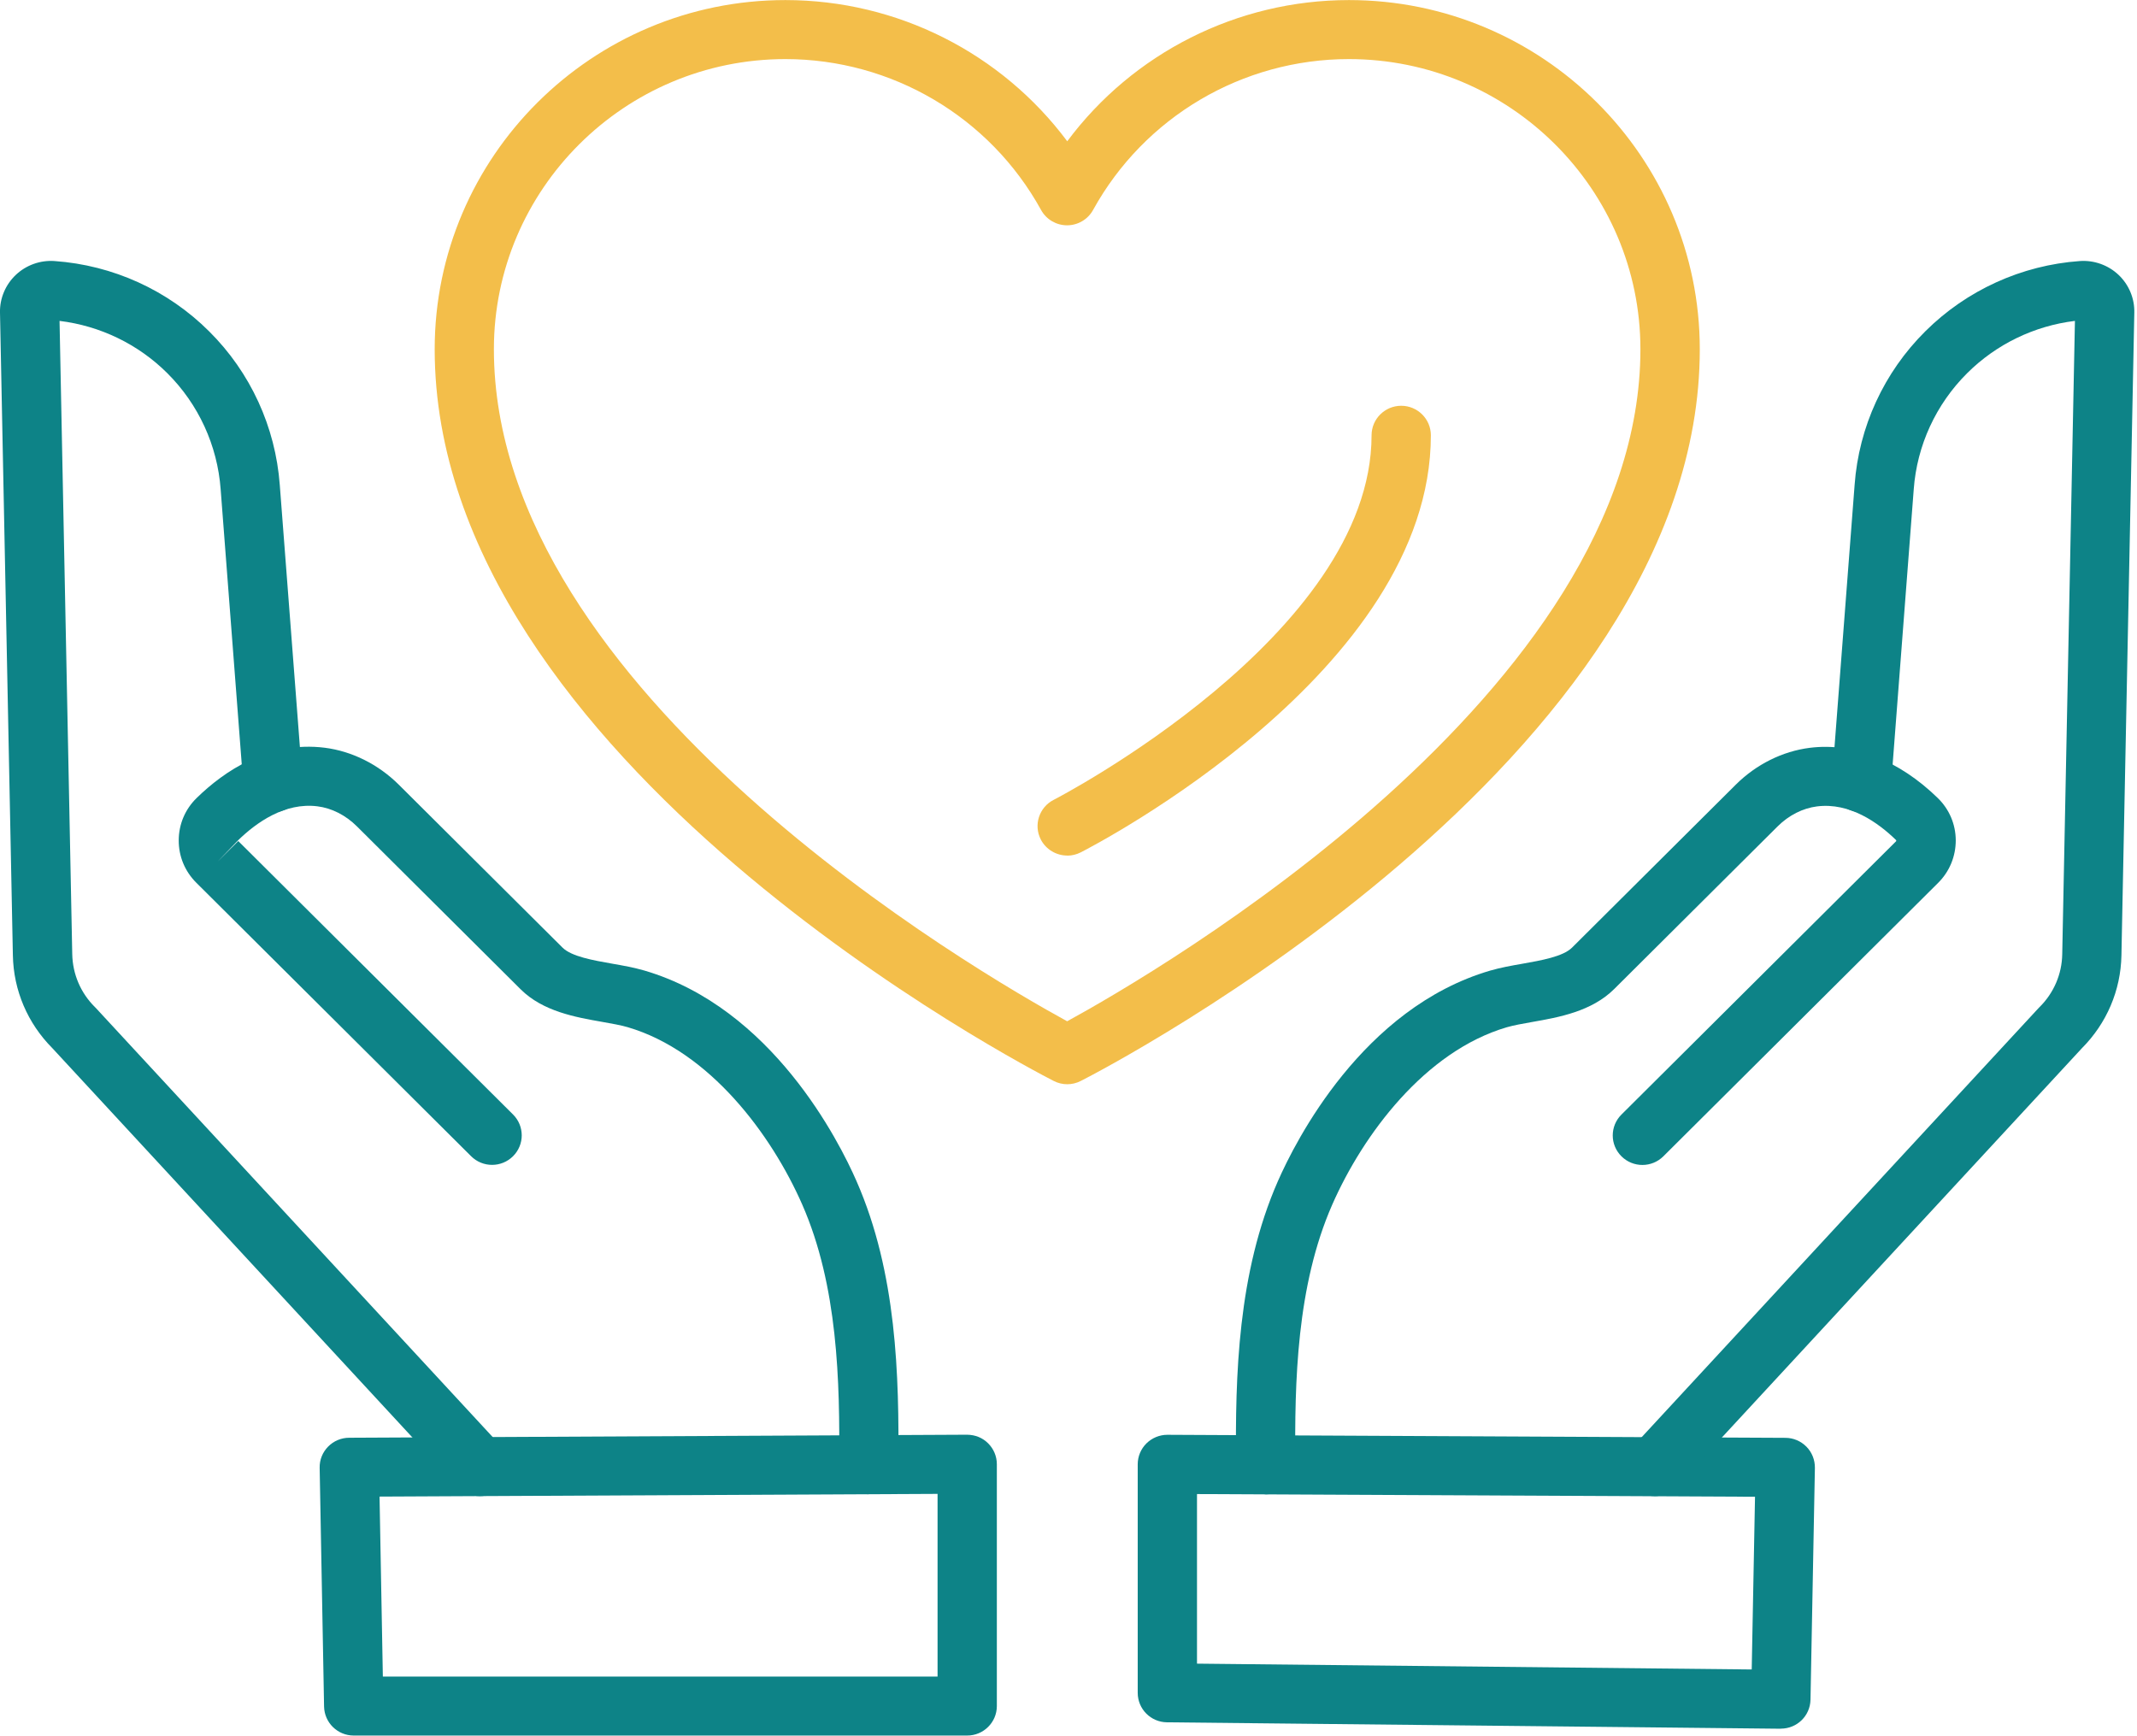<?xml version="1.0" encoding="UTF-8"?>
<svg xmlns="http://www.w3.org/2000/svg" width="229" height="186" viewBox="0 0 229 186" fill="none">
  <g clip-path="url(#clip0_42_16)">
    <path d="M114.365 116.193C113.866 116.193 113.366 116.075 112.913 115.84C110.208 114.458 46.581 81.496 46.581 37.424C46.581 16.792 63.445 0.008 84.167 0.008C96.166 0.008 107.321 5.699 114.365 15.139C121.399 5.699 132.563 0.008 144.553 0.008C165.284 0.008 182.149 16.792 182.149 37.424C182.149 81.496 118.522 114.467 115.817 115.84C115.363 116.075 114.864 116.193 114.365 116.193ZM84.167 6.332C66.94 6.332 52.925 20.279 52.925 37.424C52.925 74.216 104.934 104.296 114.356 109.445C123.777 104.296 175.786 74.18 175.786 37.424C175.786 20.279 161.772 6.332 144.544 6.332C133.135 6.332 122.634 12.528 117.133 22.501C116.579 23.513 115.508 24.145 114.347 24.145C113.185 24.145 112.114 23.513 111.56 22.501C106.069 12.528 95.567 6.332 84.149 6.332H84.167Z" fill="#F3BE4A"></path>
    <path d="M114.365 91.686C113.212 91.686 112.096 91.053 111.533 89.969C110.734 88.416 111.351 86.51 112.913 85.715C113.257 85.543 146.977 68.055 146.977 46.647C146.977 44.903 148.402 43.485 150.154 43.485C151.906 43.485 153.331 44.903 153.331 46.647C153.331 71.912 117.351 90.556 115.817 91.342C115.354 91.577 114.855 91.695 114.374 91.695L114.365 91.686Z" fill="#F3BE4A"></path>
    <path d="M190.826 185.26H190.79L125.057 184.573C123.314 184.555 121.917 183.146 121.917 181.412V156.923C121.917 156.083 122.252 155.279 122.852 154.683C123.451 154.096 124.249 153.761 125.093 153.761H125.112L191.316 154.087C192.169 154.087 192.977 154.43 193.576 155.035C194.175 155.64 194.493 156.462 194.484 157.302L194.012 182.152C193.976 183.878 192.569 185.251 190.835 185.251L190.826 185.26ZM128.27 178.286L187.713 178.91L188.067 160.401L128.27 160.112V178.295V178.286Z" fill="#0D8387"></path>
    <path d="M177.32 160.337C176.549 160.337 175.777 160.057 175.169 159.506C173.88 158.323 173.798 156.327 174.978 155.035L218.482 107.999C218.482 107.999 218.546 107.936 218.573 107.909C220.089 106.401 220.951 104.395 220.988 102.263L222.349 34.389C217.992 34.921 213.926 36.882 210.804 39.989C207.454 43.322 205.421 47.739 205.076 52.428L202.644 84.134C202.508 85.877 200.974 87.178 199.231 87.043C197.479 86.907 196.172 85.389 196.308 83.646L198.741 51.949C199.195 45.752 201.881 39.908 206.311 35.509C210.74 31.1 216.631 28.418 222.875 27.975C224.4 27.866 225.916 28.409 227.023 29.456C228.131 30.504 228.748 31.977 228.712 33.503L227.332 102.39C227.259 106.139 225.753 109.662 223.102 112.326L179.644 159.317C179.017 159.994 178.164 160.337 177.302 160.337H177.32Z" fill="#0D8387"></path>
    <path d="M135.631 160.13C133.889 160.13 132.473 158.739 132.455 157.004C132.364 147.447 132.618 136.427 136.938 126.581C138.817 122.299 146.006 108.027 159.684 104.016C160.773 103.7 161.963 103.483 163.115 103.284C165.157 102.923 167.481 102.516 168.452 101.559L186.006 84.089C188.194 81.912 191.008 80.512 193.93 80.141C198.614 79.554 203.497 81.469 207.654 85.525C208.888 86.726 209.569 88.334 209.578 90.051C209.578 91.776 208.916 93.393 207.69 94.612L178.246 123.916C177.002 125.153 174.996 125.153 173.753 123.916C172.51 122.678 172.51 120.682 173.753 119.444L203.197 90.141V90.042C201.255 88.145 198.205 85.977 194.711 86.419C193.186 86.609 191.688 87.368 190.49 88.56L172.982 105.985C170.558 108.397 167.045 109.02 164.214 109.517C163.188 109.698 162.226 109.869 161.472 110.086C152.695 112.661 146.051 121.603 142.756 129.11C138.944 137.809 138.717 148.034 138.808 156.941C138.826 158.684 137.419 160.121 135.668 160.139H135.631V160.13Z" fill="#0D8387"></path>
    <path d="M103.645 185.991H37.904C36.17 185.991 34.763 184.609 34.727 182.884L34.255 157.293C34.237 156.444 34.564 155.631 35.163 155.026C35.753 154.421 36.569 154.077 37.423 154.077L103.627 153.752C104.508 153.761 105.288 154.077 105.887 154.674C106.486 155.27 106.822 156.074 106.822 156.914V182.83C106.822 184.573 105.397 185.991 103.645 185.991ZM41.035 179.668H100.469V160.093L40.672 160.383L41.026 179.668H41.035Z" fill="#0D8387"></path>
    <path d="M51.41 160.337C50.557 160.337 49.694 159.994 49.068 159.317L5.609 112.326C2.959 109.662 1.452 106.139 1.38 102.39L3.09504e-05 33.494C-0.036 31.977 0.59 30.504 1.697 29.456C2.805 28.409 4.311 27.866 5.845 27.975C12.099 28.418 17.981 31.091 22.41 35.509C26.84 39.908 29.517 45.752 29.98 51.958L32.413 83.646C32.549 85.389 31.233 86.907 29.49 87.043C27.747 87.178 26.213 85.868 26.077 84.134L23.645 52.437C23.3 47.73 21.266 43.313 17.926 39.989C14.804 36.882 10.738 34.921 6.381 34.389L7.742 102.263C7.788 104.395 8.641 106.401 10.157 107.909C10.184 107.936 10.22 107.972 10.248 107.999L53.752 155.035C54.941 156.318 54.859 158.323 53.561 159.506C52.953 160.066 52.181 160.337 51.41 160.337Z" fill="#0D8387"></path>
    <path d="M93.098 160.13H93.062C91.31 160.112 89.903 158.684 89.922 156.932C90.012 148.025 89.785 137.8 85.973 129.101C82.678 121.585 76.034 112.651 67.257 110.077C66.504 109.86 65.542 109.689 64.516 109.508C61.694 109.011 58.181 108.397 55.794 106.021L38.24 88.551C37.041 87.359 35.544 86.6 34.019 86.41C30.524 85.968 27.475 88.145 25.532 90.032L23.291 92.363L25.532 90.132L54.977 119.435C56.22 120.673 56.22 122.669 54.977 123.907C53.733 125.144 51.727 125.144 50.484 123.907L21.04 94.603C19.814 93.384 19.142 91.767 19.152 90.042C19.161 88.325 19.841 86.717 21.076 85.516C24.017 82.643 28.791 79.382 34.8 80.132C37.713 80.503 40.527 81.903 42.723 84.08L60.278 101.55C61.24 102.507 63.563 102.914 65.615 103.275C66.767 103.474 67.956 103.691 69.046 104.007C82.724 108.017 89.913 122.29 91.782 126.572C96.103 136.418 96.357 147.438 96.266 156.995C96.248 158.729 94.832 160.121 93.089 160.121L93.098 160.13Z" fill="#0D8387"></path>
  </g>
  <defs>
    <clipPath id="clip0_42_16">
      <rect width="228.73" height="186" fill="white"></rect>
    </clipPath>
  </defs>
</svg>
